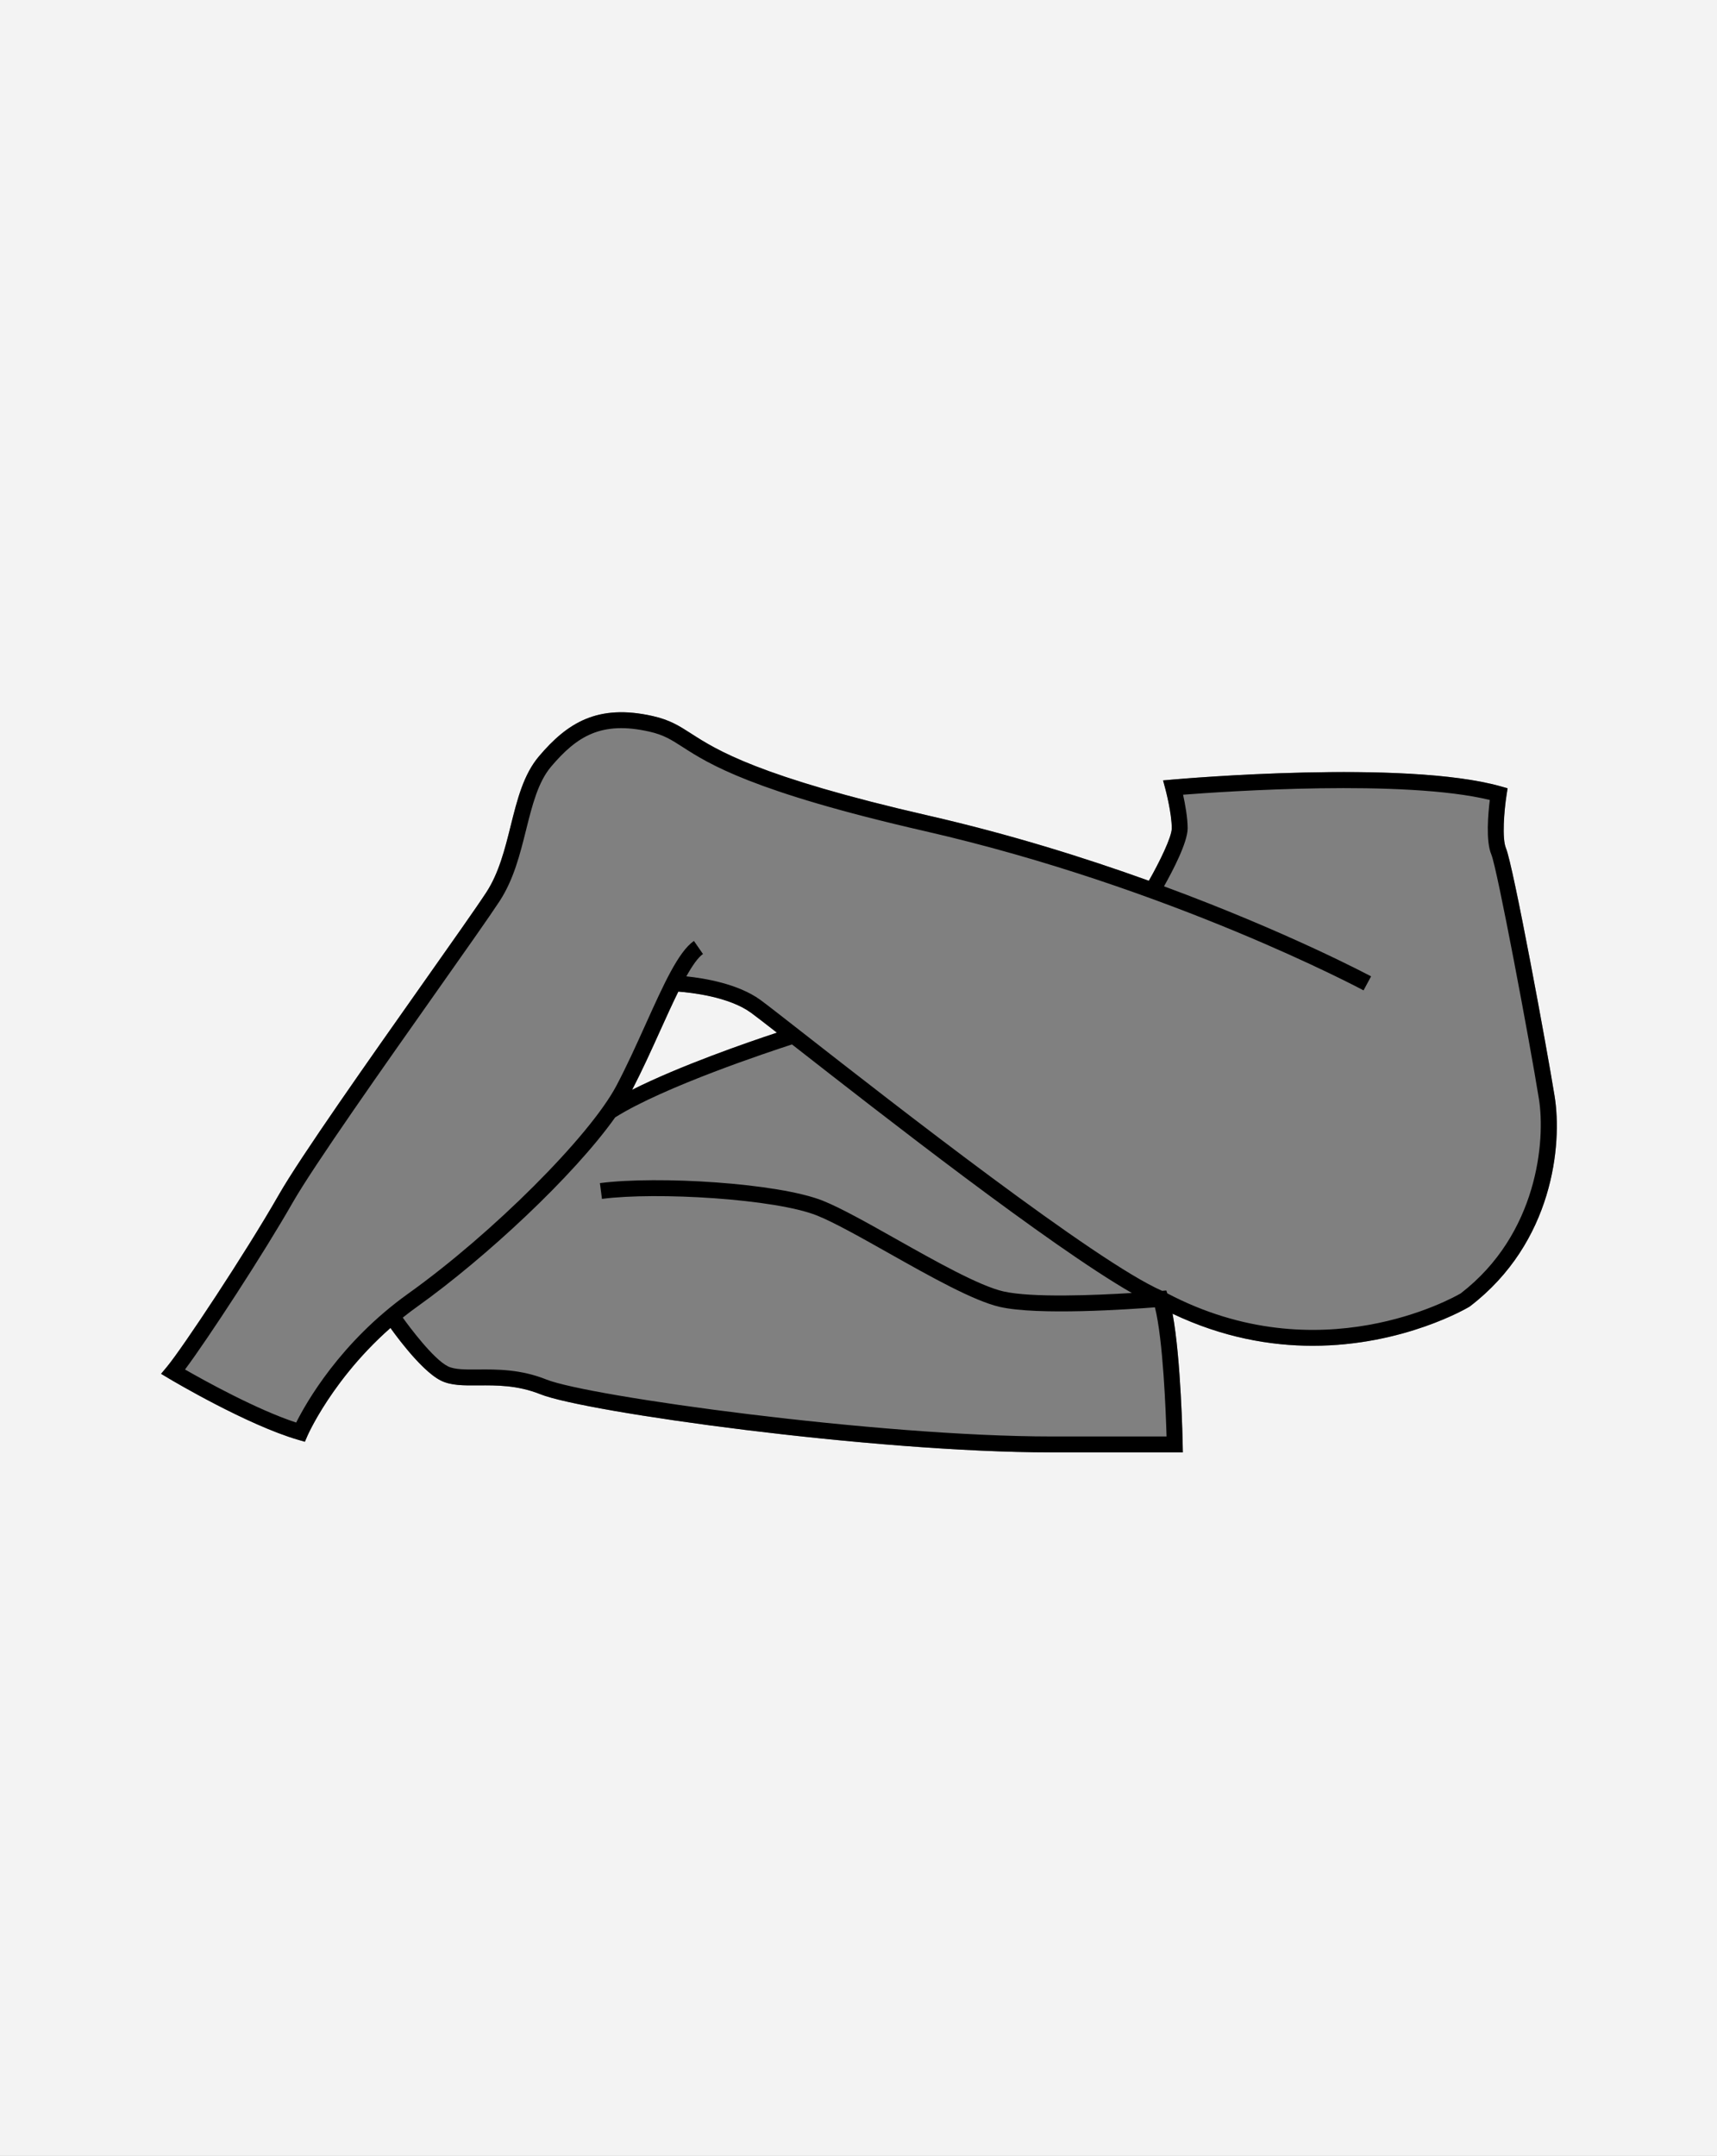 <svg id="Layer_1" data-name="Layer 1" xmlns="http://www.w3.org/2000/svg" viewBox="0 0 2873 3606"><rect x="0" y="0" width="2873" height="3606" fill="#808080" stroke="none"/><defs><style>.cls-1{fill:#f3f3f3;}</style></defs><title>Part 2</title><path class="cls-1" d="M1135.06,1658.6c-10.08,20.36-20.49,43.39-30.77,66.15-14.8,32.78-30.11,66.53-46.52,98.06,80.15-40.33,193.18-79.35,242.2-95.55-21.55-16.81-36.93-28.71-43.51-33.46C1219.74,1667.28,1157.54,1660.3,1135.06,1658.6Z"/><path class="cls-1" d="M0,0V3606H2873V0ZM2459.78,2184.93l-1.15.79c-1.61,1-109.33,65.28-262.23,65.28-70.51,0-150.62-13.76-234.38-53.61,14.08,75.28,16.81,211.75,16.94,218.36l.26,13.55-220.21,0c-298.37-.07-780.31-67.47-854.57-97.18-38.42-15.36-73.32-15.1-104.09-14.86-24.61.19-45.81.35-62.75-8.12-32.11-16.05-75.3-75.42-84.19-87.9-96.72,85.15-138.1,178.5-138.56,179.57l-4.67,10.74-11.24-3.26c-85.28-24.76-210.72-99.19-216-102.35l-13.39-8,10-12c25.34-30.41,131.35-190,187-287.44,35.88-62.79,150.58-225.36,242.74-356,47.38-67.16,88.3-125.16,104.35-149.7,21.2-32.42,31.2-72.51,40.88-111.27,11-44.25,21.48-86.05,47.47-116.63,47.15-55.47,97.6-88.12,190.5-67.14,28.62,6.46,44.41,16.61,64.39,29.47,41.72,26.84,111.56,71.76,397,137.06,135.27,30.94,260.73,70.12,368.51,108.93,17.44-30.57,38.34-73,38.34-87.77,0-25.26-10.36-64.42-10.47-64.82l-4.07-15.28,15.75-1.4c15.82-1.4,389.16-33.82,549.37,11.37l11.34,3.2-1.8,11.64c-4,25.74-7.76,72.56-.91,88.63,12,28.16,68.41,334.25,81.42,415C2614.25,1914,2599,2078.28,2459.78,2184.93Z"/><path d="M2601.29,1833.76c-13-80.7-69.41-386.79-81.42-415-6.86-16.06-3.08-62.88.91-88.63l1.8-11.64-11.34-3.2c-160.21-45.18-533.55-12.77-549.37-11.37l-15.75,1.4,4.07,15.28c.11.39,10.47,39.56,10.47,64.82,0,14.72-20.9,57.2-38.34,87.77-107.78-38.81-233.24-78-368.51-108.93-285.42-65.29-355.26-110.21-397-137.06-20-12.85-35.77-23-64.39-29.47-92.9-21-143.34,11.67-190.5,67.14-26,30.58-36.42,72.38-47.47,116.63-9.67,38.77-19.68,78.85-40.88,111.27-16,24.54-57,82.54-104.35,149.7-92.17,130.62-206.86,293.19-242.74,356-55.68,97.43-161.68,257-187,287.44l-10,12,13.39,8c5.3,3.16,130.74,77.59,216,102.35l11.24,3.26,4.67-10.74c.53-1.22,54.62-123.26,183.89-215.59,113.4-81,260.46-217.37,330.68-316.21,81.59-51.41,259.46-110.22,295.84-122l3.89,3c144.74,113.09,426.94,333.55,564.75,412.7-61.71,3.83-167.4,8.22-214.85-2.62-40.32-9.22-114.15-50.79-179.29-87.46-47.55-26.77-92.46-52.06-122.74-64.17-74.51-29.8-276.64-42.09-373.13-29.5l3.44,26.38c91.53-11.94,289.89-.14,359.81,27.82,28.64,11.46,72.81,36.32,119.57,62.65,70,39.4,142.33,80.14,186.41,90.22,63.77,14.57,216.88,4,259.47.69,13.7,54.22,18.27,175.35,19.44,216l-193,0c-289.45-.07-773.81-66.92-844.7-95.27-43.26-17.31-82.57-17-114.18-16.76-21.15.17-39.42.31-50.64-5.31-24.4-12.2-64.6-66.22-75.47-81.42L651.79,2219c1.75,2.45,50.48,72.5,85.79,90.15,16.94,8.47,38.13,8.3,62.75,8.12,30.77-.24,65.68-.51,104.09,14.86,74.26,29.7,556.2,97.11,854.57,97.18l220.21,0-.26-13.55c-.12-6.61-2.86-143.08-16.94-218.36,83.75,39.85,163.87,53.61,234.38,53.61,152.9,0,260.62-64.3,262.23-65.28l1.15-.79C2599,2078.28,2614.23,1914,2601.29,1833.76Zm-1543.53-11c16.4-31.53,31.72-65.28,46.52-98.06C1114.55,1702,1125,1679,1135,1658.6c22.48,1.7,84.68,8.68,121.4,35.2,6.58,4.75,22,16.65,43.51,33.46C1250.94,1743.46,1137.9,1782.48,1057.76,1822.81ZM2444.2,2163.34c-12.6,7.36-236.61,133.69-491,0l-1.62-4.85-7,.61c-109.72-47.69-451.34-314.57-599.05-430-38.44-30-63.83-49.87-73.49-56.84-37.15-26.83-93.35-36.06-123.61-39.18,10.06-18,19.53-31.61,27.85-37.37l-15.14-21.87c-26,18-50.32,71.84-81.09,140-15.51,34.34-31.54,69.85-48.66,102.2-44.85,84.71-207.52,247.11-348.11,347.54-113.91,81.37-171.12,182.76-187.69,215.83-65.64-21.47-153.26-70-186-88.74,38.31-51.26,131.21-193.43,180-278.9C524.86,1950,644,1781.17,731,1657.88c47.53-67.37,88.58-125.54,104.88-150.47,23.66-36.19,34.22-78.48,44.43-119.39,10.27-41.15,20-80,41.93-105.84,43.15-50.77,83.89-76.6,164.37-58.43,24,5.43,36.69,13.57,55.85,25.89,43.19,27.78,115.48,74.28,405.44,140.62,410.94,94,730.51,264.55,733.69,266.26l12.61-23.42c-2.08-1.12-138.2-73.78-346.51-150.6,14.18-25.11,39.58-73.4,39.58-97,0-18.12-4.34-41.23-7.66-56.24,71.14-5.53,370.51-26,513.25,8.79-2.78,22.42-7,68.94,2.55,91.23S2559.61,1742.39,2575,1838C2586.19,1907.19,2573.16,2064.09,2444.2,2163.34Z"/></svg>